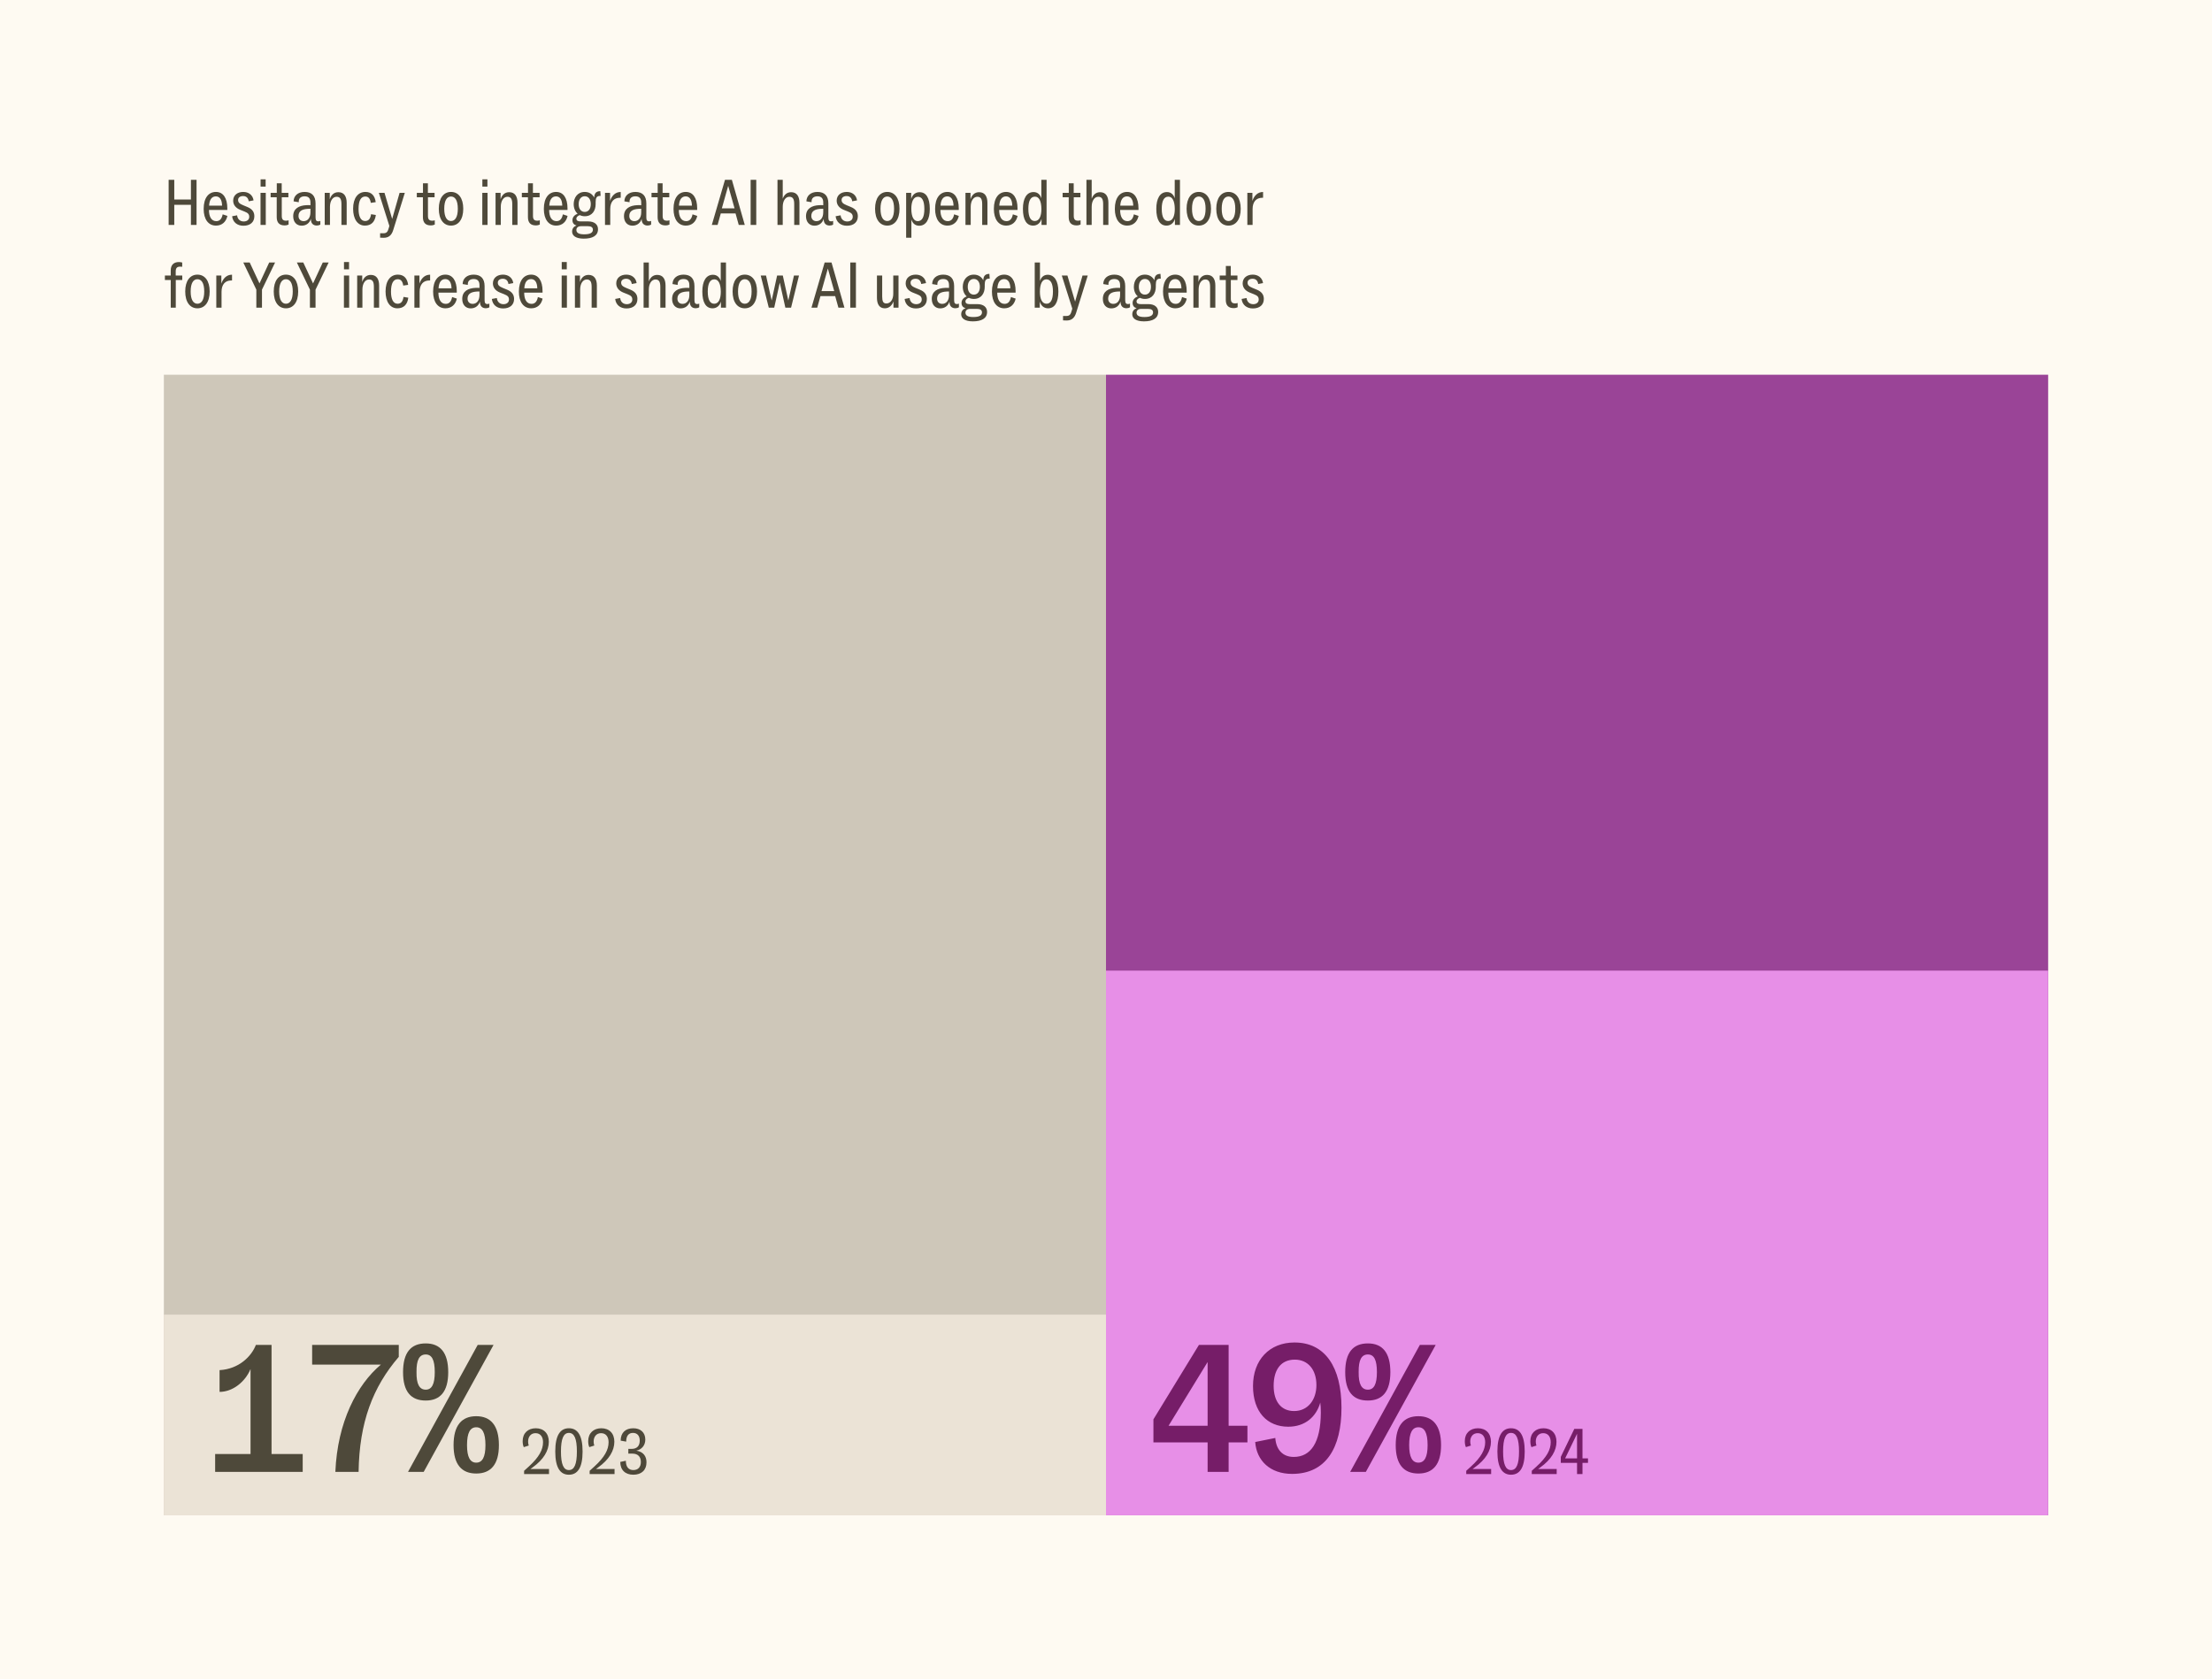 <?xml version="1.0" encoding="UTF-8"?>
<svg xmlns="http://www.w3.org/2000/svg" width="615" height="467" viewBox="0 0 615 467" fill="none">
  <rect x="0" y="0" width="615" height="467" fill="#808080" stroke="none"/>
  <rect width="615" height="466.944" fill="#FEFAF2"></rect>
  <rect width="317.181" height="261.944" transform="matrix(1.1947e-07 -1 -1 -1.5993e-08 307.5 421.389)" fill="#CEC7B9"></rect>
  <rect width="317.181" height="261.944" transform="matrix(7.05908e-08 -1 -1 -2.70671e-08 569.445 421.389)" fill="#9A4497"></rect>
  <rect width="151.472" height="261.944" transform="matrix(7.05908e-08 -1 -1 -2.70671e-08 569.445 421.389)" fill="#E78FE7"></rect>
  <rect width="55.806" height="261.944" transform="matrix(1.1947e-07 -1 -1 -1.5993e-08 307.5 421.389)" fill="#EBE3D6"></rect>
  <path d="M75.498 373.995V404.335H84.159V409.306H59.815V404.335H69.655V380.709C68.169 384.296 64.684 387.064 61.045 387.064V381.016C66.478 380.709 69.963 377.121 71.142 373.995H75.498ZM86.784 379.479V373.995H110.872V377.326C103.645 385.731 99.904 395.52 99.699 409.306H93.242C93.805 395.417 99.289 385.014 105.9 379.479H86.784ZM118.365 389.472C114.265 389.472 112.061 387.012 112.061 381.58C112.061 376.096 114.265 373.585 118.365 373.585C122.363 373.585 124.618 376.096 124.618 381.58C124.618 387.012 122.363 389.472 118.365 389.472ZM117.801 409.306H113.445L132.818 373.995H137.225L117.801 409.306ZM118.365 386.449C120.056 386.449 120.876 384.911 120.876 381.58C120.876 378.146 120.056 376.66 118.365 376.66C116.623 376.66 115.751 378.146 115.803 381.58C115.751 384.911 116.623 386.449 118.365 386.449ZM132.408 409.767C128.359 409.767 126.104 407.256 126.104 401.875C126.104 396.391 128.359 393.829 132.408 393.829C136.405 393.829 138.711 396.391 138.711 401.875C138.711 407.307 136.405 409.767 132.408 409.767ZM132.408 406.744C134.099 406.744 134.97 405.206 134.97 401.875C134.97 398.441 134.099 396.904 132.408 396.904C130.716 396.904 129.845 398.441 129.845 401.875C129.845 405.206 130.716 406.744 132.408 406.744Z" fill="#4E493A"></path>
  <path d="M341.594 373.995V396.494H346.822V401.106H341.594V409.306H335.752V401.106H320.684V394.7L333.343 373.995H341.594ZM335.752 378.761L324.887 396.494H335.752V378.761ZM359.902 373.329C368.461 373.329 372.971 380.247 372.971 391.471C372.971 402.644 368.666 409.87 359.236 409.87C353.137 409.87 349.344 406.18 348.986 401.004L354.572 399.876C354.777 403.054 356.571 405.155 359.697 405.155C364.412 405.155 367.179 401.209 367.231 392.855C367.231 391.727 367.179 390.856 367.077 390.036C365.949 394.034 362.823 396.75 358.159 396.75C352.368 396.75 348.371 392.701 348.371 385.424C348.371 378.197 352.932 373.329 359.902 373.329ZM359.799 392.394C363.643 392.394 366.001 389.267 366.001 385.167C366.001 380.811 363.592 378.095 360.004 378.095C356.161 378.095 354.111 380.862 354.111 385.372C354.111 389.78 356.212 392.394 359.799 392.394ZM380.311 389.472C376.211 389.472 374.007 387.012 374.007 381.58C374.007 376.096 376.211 373.585 380.311 373.585C384.308 373.585 386.563 376.096 386.563 381.58C386.563 387.012 384.308 389.472 380.311 389.472ZM379.747 409.306H375.391L394.763 373.995H399.171L379.747 409.306ZM380.311 386.449C382.002 386.449 382.822 384.911 382.822 381.58C382.822 378.146 382.002 376.66 380.311 376.66C378.568 376.66 377.697 378.146 377.748 381.58C377.697 384.911 378.568 386.449 380.311 386.449ZM394.353 409.767C390.304 409.767 388.049 407.256 388.049 401.875C388.049 396.391 390.304 393.829 394.353 393.829C398.351 393.829 400.657 396.391 400.657 401.875C400.657 407.307 398.351 409.767 394.353 409.767ZM394.353 406.744C396.044 406.744 396.916 405.206 396.916 401.875C396.916 398.441 396.044 396.904 394.353 396.904C392.662 396.904 391.791 398.441 391.791 401.875C391.791 405.206 392.662 406.744 394.353 406.744Z" fill="#761D68"></path>
  <path d="M148.048 408.095L147.465 408.514H152.64V409.917H145.716V409.006L147.064 407.785C149.87 405.234 150.982 403.138 150.982 401.061C150.982 399.585 150.271 398.546 148.886 398.546C147.52 398.546 146.827 399.622 146.827 400.861C146.827 401.243 146.882 401.626 147.01 401.99L145.625 402.428C145.424 401.99 145.315 401.444 145.315 400.751C145.315 398.546 146.791 397.18 148.959 397.18C151.164 397.18 152.586 398.583 152.586 400.934C152.586 403.375 151.164 405.872 148.048 408.095ZM158.168 410.099C155.854 410.099 154.378 408.295 154.378 403.649C154.378 398.984 155.854 397.18 158.168 397.18C160.5 397.18 161.976 398.984 161.976 403.649C161.976 408.295 160.5 410.099 158.168 410.099ZM158.168 408.806C159.662 408.806 160.391 407.238 160.391 403.649C160.391 400.041 159.662 398.474 158.168 398.474C156.692 398.474 155.963 400.041 155.963 403.649C155.963 407.238 156.692 408.806 158.168 408.806ZM166.27 408.095L165.687 408.514H170.862V409.917H163.938V409.006L165.286 407.785C168.093 405.234 169.204 403.138 169.204 401.061C169.204 399.585 168.494 398.546 167.109 398.546C165.742 398.546 165.05 399.622 165.05 400.861C165.05 401.243 165.104 401.626 165.232 401.99L163.847 402.428C163.646 401.99 163.537 401.444 163.537 400.751C163.537 398.546 165.013 397.18 167.182 397.18C169.386 397.18 170.808 398.583 170.808 400.934C170.808 403.375 169.386 405.872 166.27 408.095ZM176.919 403.412C178.905 403.703 179.743 405.015 179.743 406.655C179.743 408.787 178.376 410.099 176.08 410.099C173.875 410.099 172.454 408.824 172.454 406.546L174.003 406.218C174.003 407.986 174.823 408.806 176.08 408.806C177.447 408.806 178.176 407.931 178.176 406.564C178.176 405.179 177.447 404.232 175.807 404.232H174.695V402.92H175.57C177.137 402.92 177.866 402.045 177.866 400.606C177.866 399.275 177.174 398.474 175.989 398.474C174.75 398.474 174.112 399.294 174.094 400.897L172.563 400.624C172.563 398.419 173.912 397.18 176.08 397.18C178.03 397.18 179.415 398.31 179.415 400.332C179.415 402.045 178.285 403.138 176.919 403.412Z" fill="#4E493A"></path>
  <path d="M409.99 408.095L409.406 408.514H414.582V409.917H407.657V409.006L409.006 407.785C411.812 405.234 412.923 403.138 412.923 401.061C412.923 399.585 412.213 398.546 410.828 398.546C409.461 398.546 408.769 399.622 408.769 400.861C408.769 401.243 408.823 401.626 408.951 401.99L407.566 402.428C407.366 401.99 407.256 401.444 407.256 400.751C407.256 398.546 408.732 397.18 410.901 397.18C413.106 397.18 414.527 398.583 414.527 400.934C414.527 403.375 413.106 405.872 409.99 408.095ZM420.109 410.099C417.795 410.099 416.319 408.295 416.319 403.649C416.319 398.984 417.795 397.18 420.109 397.18C422.442 397.18 423.918 398.984 423.918 403.649C423.918 408.295 422.442 410.099 420.109 410.099ZM420.109 408.806C421.604 408.806 422.332 407.238 422.332 403.649C422.332 400.041 421.604 398.474 420.109 398.474C418.633 398.474 417.904 400.041 417.904 403.649C417.904 407.238 418.633 408.806 420.109 408.806ZM428.212 408.095L427.629 408.514H432.804V409.917H425.879V409.006L427.228 407.785C430.034 405.234 431.146 403.138 431.146 401.061C431.146 399.585 430.435 398.546 429.05 398.546C427.683 398.546 426.991 399.622 426.991 400.861C426.991 401.243 427.046 401.626 427.173 401.99L425.788 402.428C425.588 401.99 425.478 401.444 425.478 400.751C425.478 398.546 426.954 397.18 429.123 397.18C431.328 397.18 432.749 398.583 432.749 400.934C432.749 403.375 431.328 405.872 428.212 408.095ZM439.977 397.362V405.562H441.507V406.801H439.977V409.917H438.464V406.801H433.945V405.143L437.699 397.362H439.977ZM438.464 398.71L435.148 405.562H438.464V398.71Z" fill="#761D68"></path>
  <path d="M48.452 62.556H46.885V50.001H48.452V55.486H53.081V50.001H54.648V62.556H53.081V56.962H48.452V62.556ZM61.907 59.604L63.219 60.041C62.873 61.663 61.761 62.738 60.048 62.738C57.935 62.738 56.623 60.989 56.623 58.092C56.623 54.939 58.062 53.372 60.03 53.372C62.053 53.372 63.201 55.067 63.201 57.946V58.383H58.099C58.099 60.26 58.773 61.499 60.139 61.499C61.105 61.499 61.67 60.843 61.907 59.604ZM60.012 54.611C58.9 54.611 58.226 55.486 58.135 57.181H61.743C61.707 55.431 61.032 54.611 60.012 54.611ZM64.538 60.133L65.923 59.877C66.032 60.971 66.779 61.59 67.763 61.59C68.729 61.59 69.294 61.044 69.294 60.315C69.294 59.568 68.966 59.221 67.964 58.821L66.779 58.347C65.522 57.837 64.829 56.944 64.829 55.796C64.829 54.32 65.978 53.372 67.636 53.372C69.075 53.372 70.278 54.192 70.497 55.723L69.148 55.978C69.057 55.231 68.62 54.52 67.599 54.52C66.725 54.52 66.196 54.957 66.196 55.595C66.196 56.306 66.597 56.652 67.599 57.071L68.784 57.563C70.205 58.146 70.715 59.039 70.715 60.133C70.715 61.773 69.567 62.775 67.672 62.775C65.941 62.775 64.72 61.773 64.538 60.133ZM73.855 51.896H72.452V49.873H73.855V51.896ZM73.891 62.556H72.434V53.627H73.891V62.556ZM76.937 54.866H75.243V53.627H76.955V50.967H78.322V53.627H80.181V54.866H78.34V60.041C78.34 60.989 78.686 61.372 79.525 61.372C79.725 61.372 79.98 61.353 80.235 61.262V62.447C79.999 62.574 79.579 62.684 79.124 62.684C77.703 62.684 76.937 61.937 76.937 60.388V54.866ZM88.48 61.554C88.68 61.554 88.881 61.517 89.063 61.426V62.447C88.826 62.629 88.389 62.72 88.079 62.72C87.113 62.72 86.439 62.155 86.439 60.953V60.861C86.074 61.991 85.2 62.757 83.851 62.757C82.521 62.757 81.519 61.791 81.519 60.133C81.519 58.019 83.086 57.144 85.236 57.053C85.619 57.035 85.983 57.035 86.311 57.071V56.306C86.311 55.267 85.874 54.593 84.708 54.593C83.669 54.593 83.068 55.121 83.068 55.996V56.233L81.628 55.996C81.646 54.447 82.831 53.372 84.689 53.372C86.712 53.372 87.733 54.502 87.733 56.561V60.479C87.733 61.317 88.024 61.554 88.48 61.554ZM84.416 61.499C85.528 61.499 86.311 60.606 86.311 59.021V58.055C86.111 58.055 85.892 58.055 85.637 58.073C83.997 58.164 82.995 58.693 82.995 60.06C82.995 60.934 83.56 61.499 84.416 61.499ZM94.072 53.445C95.676 53.445 96.387 54.629 96.387 56.397V62.556H94.929V56.798C94.929 55.468 94.637 54.721 93.58 54.721C92.487 54.721 91.74 55.887 91.74 57.508V62.556H90.282V53.627H91.685V55.431C91.995 54.374 92.742 53.445 94.072 53.445ZM101.454 62.738C99.413 62.738 98.174 60.898 98.174 58.055C98.174 55.085 99.523 53.372 101.6 53.372C103.349 53.372 104.224 54.484 104.461 56.215L103.094 56.415C102.912 55.267 102.475 54.648 101.564 54.648C100.379 54.648 99.687 55.723 99.687 58.128C99.687 60.224 100.324 61.463 101.509 61.463C102.456 61.463 102.985 60.861 103.167 59.568L104.497 59.786C104.26 61.608 103.295 62.738 101.454 62.738ZM109.035 60.88L111.094 53.627H112.552L109.326 63.977C108.853 65.526 107.96 66.128 106.648 66.128C106.156 66.128 105.937 66.109 105.682 66.091V64.87H106.538C107.45 64.87 107.796 64.561 108.124 63.303L108.251 62.811L105.336 53.627H106.903L109.035 60.88ZM117.581 54.866H115.887V53.627H117.6V50.967H118.966V53.627H120.825V54.866H118.984V60.041C118.984 60.989 119.331 61.372 120.169 61.372C120.369 61.372 120.624 61.353 120.88 61.262V62.447C120.643 62.574 120.224 62.684 119.768 62.684C118.347 62.684 117.581 61.937 117.581 60.388V54.866ZM125.391 62.738C123.369 62.738 122.002 61.062 122.002 58.055C122.002 55.048 123.369 53.372 125.391 53.372C127.432 53.372 128.799 55.048 128.799 58.055C128.799 61.062 127.432 62.738 125.391 62.738ZM125.391 61.463C126.503 61.463 127.286 60.424 127.286 58.055C127.286 55.668 126.503 54.648 125.391 54.648C124.298 54.648 123.514 55.668 123.514 58.055C123.514 60.424 124.298 61.463 125.391 61.463ZM135.515 51.896H134.112V49.873H135.515V51.896ZM135.552 62.556H134.094V53.627H135.552V62.556ZM141.568 53.445C143.171 53.445 143.882 54.629 143.882 56.397V62.556H142.424V56.798C142.424 55.468 142.132 54.721 141.076 54.721C139.982 54.721 139.235 55.887 139.235 57.508V62.556H137.777V53.627H139.18V55.431C139.49 54.374 140.237 53.445 141.568 53.445ZM146.783 54.866H145.088V53.627H146.801V50.967H148.168V53.627H150.027V54.866H148.186V60.041C148.186 60.989 148.532 61.372 149.371 61.372C149.571 61.372 149.826 61.353 150.081 61.262V62.447C149.844 62.574 149.425 62.684 148.97 62.684C147.548 62.684 146.783 61.937 146.783 60.388V54.866ZM156.488 59.604L157.8 60.041C157.454 61.663 156.342 62.738 154.629 62.738C152.516 62.738 151.204 60.989 151.204 58.092C151.204 54.939 152.643 53.372 154.611 53.372C156.634 53.372 157.782 55.067 157.782 57.946V58.383H152.68C152.68 60.26 153.354 61.499 154.721 61.499C155.686 61.499 156.251 60.843 156.488 59.604ZM154.593 54.611C153.481 54.611 152.807 55.486 152.716 57.181H156.324C156.288 55.431 155.613 54.611 154.593 54.611ZM161.196 59.823C160.686 59.987 160.249 60.351 160.249 60.788C160.249 61.335 160.632 61.572 161.415 61.572H163.547C165.224 61.572 166.262 62.392 166.262 63.74C166.262 65.563 164.713 66.365 162.308 66.365C160.103 66.365 159.064 65.544 159.064 64.397C159.064 63.467 159.629 62.939 160.285 62.702C159.611 62.538 159.156 62.064 159.156 61.226C159.156 60.278 159.884 59.695 160.595 59.422C159.903 58.821 159.502 57.873 159.502 56.761C159.502 55.03 160.522 53.372 162.581 53.372C163.857 53.372 164.732 54.028 165.205 54.939C165.26 53.773 165.679 53.19 166.9 53.153L166.991 54.484H166.809C165.861 54.484 165.606 55.085 165.606 56.197V56.761C165.606 58.584 164.622 60.133 162.581 60.133C162.071 60.133 161.597 60.023 161.196 59.823ZM162.581 54.575C161.597 54.575 160.887 55.358 160.887 56.761C160.887 58.164 161.597 58.93 162.581 58.93C163.547 58.93 164.258 58.164 164.258 56.761C164.258 55.358 163.547 54.575 162.581 54.575ZM163.492 62.902H161.506C160.759 62.902 160.249 63.303 160.249 63.941C160.249 64.725 160.887 65.162 162.417 65.162C164.167 65.162 164.841 64.688 164.841 63.868C164.841 63.194 164.312 62.902 163.492 62.902ZM169.665 62.556H168.207V53.627H169.61V55.868C170.084 54.465 171.05 53.39 172.562 53.39H172.58V54.994H172.38C170.649 54.994 169.665 56.142 169.665 58.128V62.556ZM180.445 61.554C180.645 61.554 180.846 61.517 181.028 61.426V62.447C180.791 62.629 180.354 62.72 180.044 62.72C179.078 62.72 178.404 62.155 178.404 60.953V60.861C178.04 61.991 177.165 62.757 175.817 62.757C174.486 62.757 173.484 61.791 173.484 60.133C173.484 58.019 175.051 57.144 177.201 57.053C177.584 57.035 177.949 57.035 178.277 57.071V56.306C178.277 55.267 177.839 54.593 176.673 54.593C175.634 54.593 175.033 55.121 175.033 55.996V56.233L173.593 55.996C173.612 54.447 174.796 53.372 176.655 53.372C178.677 53.372 179.698 54.502 179.698 56.561V60.479C179.698 61.317 179.989 61.554 180.445 61.554ZM176.381 61.499C177.493 61.499 178.277 60.606 178.277 59.021V58.055C178.076 58.055 177.857 58.055 177.602 58.073C175.962 58.164 174.96 58.693 174.96 60.06C174.96 60.934 175.525 61.499 176.381 61.499ZM182.836 54.866H181.141V53.627H182.854V50.967H184.221V53.627H186.08V54.866H184.239V60.041C184.239 60.989 184.585 61.372 185.424 61.372C185.624 61.372 185.879 61.353 186.134 61.262V62.447C185.897 62.574 185.478 62.684 185.023 62.684C183.601 62.684 182.836 61.937 182.836 60.388V54.866ZM192.541 59.604L193.853 60.041C193.507 61.663 192.395 62.738 190.682 62.738C188.569 62.738 187.257 60.989 187.257 58.092C187.257 54.939 188.696 53.372 190.664 53.372C192.687 53.372 193.835 55.067 193.835 57.946V58.383H188.733C188.733 60.26 189.407 61.499 190.774 61.499C191.739 61.499 192.304 60.843 192.541 59.604ZM190.646 54.611C189.534 54.611 188.86 55.486 188.769 57.181H192.377C192.341 55.431 191.666 54.611 190.646 54.611ZM199.508 62.556H197.905L201.568 50.001H203.481L207.071 62.556H205.394L204.501 59.349H200.401L199.508 62.556ZM202.46 51.677L200.693 57.946H204.228L202.46 51.677ZM210.263 62.556H208.696V50.001H210.263V62.556ZM219.955 53.445C221.559 53.445 222.269 54.629 222.269 56.397V62.556H220.812V56.798C220.812 55.468 220.52 54.721 219.463 54.721C218.37 54.721 217.623 55.887 217.623 57.508V62.556H216.165V50.001H217.623V55.267C217.969 54.283 218.698 53.445 219.955 53.445ZM231.054 61.554C231.255 61.554 231.455 61.517 231.637 61.426V62.447C231.401 62.629 230.963 62.72 230.653 62.72C229.688 62.72 229.013 62.155 229.013 60.953V60.861C228.649 61.991 227.774 62.757 226.426 62.757C225.096 62.757 224.093 61.791 224.093 60.133C224.093 58.019 225.661 57.144 227.811 57.053C228.193 57.035 228.558 57.035 228.886 57.071V56.306C228.886 55.267 228.449 54.593 227.282 54.593C226.244 54.593 225.642 55.121 225.642 55.996V56.233L224.203 55.996C224.221 54.447 225.405 53.372 227.264 53.372C229.287 53.372 230.307 54.502 230.307 56.561V60.479C230.307 61.317 230.599 61.554 231.054 61.554ZM226.991 61.499C228.102 61.499 228.886 60.606 228.886 59.021V58.055C228.685 58.055 228.467 58.055 228.212 58.073C226.572 58.164 225.569 58.693 225.569 60.06C225.569 60.934 226.134 61.499 226.991 61.499ZM232.328 60.133L233.713 59.877C233.823 60.971 234.57 61.59 235.554 61.59C236.519 61.59 237.084 61.044 237.084 60.315C237.084 59.568 236.756 59.221 235.754 58.821L234.57 58.347C233.312 57.837 232.62 56.944 232.62 55.796C232.62 54.32 233.768 53.372 235.426 53.372C236.866 53.372 238.068 54.192 238.287 55.723L236.939 55.978C236.847 55.231 236.41 54.52 235.39 54.52C234.515 54.52 233.987 54.957 233.987 55.595C233.987 56.306 234.387 56.652 235.39 57.071L236.574 57.563C237.995 58.146 238.506 59.039 238.506 60.133C238.506 61.773 237.358 62.775 235.463 62.775C233.731 62.775 232.511 61.773 232.328 60.133ZM246.683 62.738C244.66 62.738 243.294 61.062 243.294 58.055C243.294 55.048 244.66 53.372 246.683 53.372C248.724 53.372 250.09 55.048 250.09 58.055C250.09 61.062 248.724 62.738 246.683 62.738ZM246.683 61.463C247.794 61.463 248.578 60.424 248.578 58.055C248.578 55.668 247.794 54.648 246.683 54.648C245.59 54.648 244.806 55.668 244.806 58.055C244.806 60.424 245.59 61.463 246.683 61.463ZM255.669 53.445C257.454 53.445 258.511 54.976 258.511 58.11C258.511 60.989 257.473 62.775 255.559 62.775C254.393 62.775 253.701 62.028 253.391 61.044V66.109H251.933V53.627H253.336V55.322C253.682 54.119 254.557 53.445 255.669 53.445ZM255.158 61.499C256.343 61.499 256.999 60.388 256.999 58.128C256.999 55.723 256.306 54.721 255.213 54.721C253.956 54.721 253.373 56.069 253.373 58.073C253.391 60.333 254.065 61.499 255.158 61.499ZM265.27 59.604L266.582 60.041C266.236 61.663 265.124 62.738 263.411 62.738C261.297 62.738 259.985 60.989 259.985 58.092C259.985 54.939 261.425 53.372 263.393 53.372C265.416 53.372 266.564 55.067 266.564 57.946V58.383H261.461C261.461 60.26 262.136 61.499 263.502 61.499C264.468 61.499 265.033 60.843 265.27 59.604ZM263.375 54.611C262.263 54.611 261.589 55.486 261.498 57.181H265.106C265.069 55.431 264.395 54.611 263.375 54.611ZM272.219 53.445C273.823 53.445 274.534 54.629 274.534 56.397V62.556H273.076V56.798C273.076 55.468 272.784 54.721 271.727 54.721C270.634 54.721 269.887 55.887 269.887 57.508V62.556H268.429V53.627H269.832V55.431C270.142 54.374 270.889 53.445 272.219 53.445ZM281.606 59.604L282.918 60.041C282.572 61.663 281.46 62.738 279.747 62.738C277.633 62.738 276.321 60.989 276.321 58.092C276.321 54.939 277.761 53.372 279.729 53.372C281.752 53.372 282.9 55.067 282.9 57.946V58.383H277.797C277.797 60.26 278.472 61.499 279.838 61.499C280.804 61.499 281.369 60.843 281.606 59.604ZM279.711 54.611C278.599 54.611 277.925 55.486 277.834 57.181H281.442C281.405 55.431 280.731 54.611 279.711 54.611ZM289.521 55.14V50.001H290.979V62.556H289.576V60.861C289.23 62.064 288.355 62.738 287.243 62.738C285.458 62.738 284.401 61.208 284.401 58.073C284.401 55.194 285.439 53.408 287.353 53.408C288.519 53.408 289.211 54.156 289.521 55.14ZM287.699 61.463C288.956 61.463 289.539 60.114 289.539 58.11C289.521 55.85 288.847 54.684 287.754 54.684C286.569 54.684 285.913 55.796 285.913 58.055C285.913 60.461 286.606 61.463 287.699 61.463ZM297.134 54.866H295.44V53.627H297.152V50.967H298.519V53.627H300.378V54.866H298.537V60.041C298.537 60.989 298.884 61.372 299.722 61.372C299.922 61.372 300.177 61.353 300.432 61.262V62.447C300.196 62.574 299.776 62.684 299.321 62.684C297.9 62.684 297.134 61.937 297.134 60.388V54.866ZM305.852 53.445C307.456 53.445 308.167 54.629 308.167 56.397V62.556H306.709V56.798C306.709 55.468 306.417 54.721 305.36 54.721C304.267 54.721 303.52 55.887 303.52 57.508V62.556H302.062V50.001H303.52V55.267C303.866 54.283 304.595 53.445 305.852 53.445ZM315.239 59.604L316.551 60.041C316.204 61.663 315.093 62.738 313.38 62.738C311.266 62.738 309.954 60.989 309.954 58.092C309.954 54.939 311.394 53.372 313.362 53.372C315.384 53.372 316.532 55.067 316.532 57.946V58.383H311.43C311.43 60.26 312.104 61.499 313.471 61.499C314.437 61.499 315.002 60.843 315.239 59.604ZM313.343 54.611C312.232 54.611 311.558 55.486 311.467 57.181H315.075C315.038 55.431 314.364 54.611 313.343 54.611ZM326.606 55.14V50.001H328.064V62.556H326.661V60.861C326.315 62.064 325.44 62.738 324.328 62.738C322.543 62.738 321.486 61.208 321.486 58.073C321.486 55.194 322.524 53.408 324.438 53.408C325.604 53.408 326.296 54.156 326.606 55.14ZM324.784 61.463C326.041 61.463 326.624 60.114 326.624 58.11C326.606 55.85 325.932 54.684 324.839 54.684C323.654 54.684 322.998 55.796 322.998 58.055C322.998 60.461 323.691 61.463 324.784 61.463ZM333.292 62.738C331.269 62.738 329.902 61.062 329.902 58.055C329.902 55.048 331.269 53.372 333.292 53.372C335.333 53.372 336.699 55.048 336.699 58.055C336.699 61.062 335.333 62.738 333.292 62.738ZM333.292 61.463C334.403 61.463 335.187 60.424 335.187 58.055C335.187 55.668 334.403 54.648 333.292 54.648C332.198 54.648 331.415 55.668 331.415 58.055C331.415 60.424 332.198 61.463 333.292 61.463ZM341.549 62.738C339.526 62.738 338.159 61.062 338.159 58.055C338.159 55.048 339.526 53.372 341.549 53.372C343.59 53.372 344.956 55.048 344.956 58.055C344.956 61.062 343.59 62.738 341.549 62.738ZM341.549 61.463C342.66 61.463 343.444 60.424 343.444 58.055C343.444 55.668 342.66 54.648 341.549 54.648C340.455 54.648 339.672 55.668 339.672 58.055C339.672 60.424 340.455 61.463 341.549 61.463ZM348.257 62.556H346.799V53.627H348.202V55.868C348.676 54.465 349.642 53.39 351.154 53.39H351.172V54.994H350.972C349.241 54.994 348.257 56.142 348.257 58.128V62.556ZM48.871 85.556H47.468V77.866H45.846V76.627H47.468V75.206C47.468 73.529 48.452 72.873 49.746 72.873C50.074 72.873 50.384 72.928 50.657 73.001V74.185C50.456 74.167 50.238 74.149 50.074 74.149C49.199 74.149 48.853 74.568 48.853 75.461V76.627H50.675V77.866H48.871V85.556ZM54.887 85.738C52.864 85.738 51.498 84.062 51.498 81.055C51.498 78.049 52.864 76.372 54.887 76.372C56.928 76.372 58.294 78.049 58.294 81.055C58.294 84.062 56.928 85.738 54.887 85.738ZM54.887 84.463C55.998 84.463 56.782 83.424 56.782 81.055C56.782 78.668 55.998 77.648 54.887 77.648C53.794 77.648 53.01 78.668 53.01 81.055C53.01 83.424 53.794 84.463 54.887 84.463ZM61.595 85.556H60.137V76.627H61.54V78.868C62.014 77.465 62.98 76.39 64.492 76.39H64.51V77.994H64.31C62.579 77.994 61.595 79.142 61.595 81.128V85.556ZM72.837 85.556H71.27V80.545L67.644 73.001H69.429L72.144 78.814L74.841 73.001H76.481L72.837 80.545V85.556ZM79.498 85.738C77.475 85.738 76.108 84.062 76.108 81.055C76.108 78.049 77.475 76.372 79.498 76.372C81.538 76.372 82.905 78.049 82.905 81.055C82.905 84.062 81.538 85.738 79.498 85.738ZM79.498 84.463C80.609 84.463 81.393 83.424 81.393 81.055C81.393 78.668 80.609 77.648 79.498 77.648C78.404 77.648 77.621 78.668 77.621 81.055C77.621 83.424 78.404 84.463 79.498 84.463ZM87.731 85.556H86.164V80.545L82.538 73.001H84.324L87.039 78.814L89.736 73.001H91.376L87.731 80.545V85.556ZM97.042 74.896H95.639V72.873H97.042V74.896ZM97.078 85.556H95.621V76.627H97.078V85.556ZM103.094 76.445C104.698 76.445 105.409 77.629 105.409 79.397V85.556H103.951V79.798C103.951 78.468 103.659 77.721 102.602 77.721C101.509 77.721 100.762 78.887 100.762 80.508V85.556H99.304V76.627H100.707V78.431C101.017 77.374 101.764 76.445 103.094 76.445ZM110.476 85.738C108.435 85.738 107.196 83.898 107.196 81.055C107.196 78.085 108.545 76.372 110.622 76.372C112.371 76.372 113.246 77.484 113.483 79.215L112.116 79.415C111.934 78.267 111.497 77.648 110.586 77.648C109.401 77.648 108.709 78.723 108.709 81.128C108.709 83.224 109.347 84.463 110.531 84.463C111.479 84.463 112.007 83.861 112.189 82.568L113.519 82.786C113.283 84.609 112.317 85.738 110.476 85.738ZM116.671 85.556H115.213V76.627H116.616V78.868C117.09 77.465 118.056 76.39 119.568 76.39H119.586V77.994H119.386C117.655 77.994 116.671 79.142 116.671 81.128V85.556ZM125.703 82.604L127.015 83.041C126.668 84.663 125.557 85.738 123.844 85.738C121.73 85.738 120.418 83.989 120.418 81.092C120.418 77.939 121.858 76.372 123.826 76.372C125.848 76.372 126.996 78.067 126.996 80.946V81.383H121.894C121.894 83.26 122.568 84.499 123.935 84.499C124.901 84.499 125.466 83.843 125.703 82.604ZM123.807 77.611C122.696 77.611 122.022 78.486 121.931 80.18H125.539C125.502 78.431 124.828 77.611 123.807 77.611ZM135.477 84.554C135.677 84.554 135.878 84.517 136.06 84.426V85.447C135.823 85.629 135.386 85.72 135.076 85.72C134.11 85.72 133.436 85.155 133.436 83.953V83.861C133.071 84.991 132.197 85.757 130.848 85.757C129.518 85.757 128.516 84.791 128.516 83.132C128.516 81.019 130.083 80.144 132.233 80.053C132.616 80.035 132.98 80.035 133.308 80.071V79.306C133.308 78.267 132.871 77.593 131.705 77.593C130.666 77.593 130.065 78.121 130.065 78.996V79.233L128.625 78.996C128.643 77.447 129.828 76.372 131.686 76.372C133.709 76.372 134.73 77.502 134.73 79.561V83.479C134.73 84.317 135.021 84.554 135.477 84.554ZM131.413 84.499C132.525 84.499 133.308 83.606 133.308 82.021V81.055C133.108 81.055 132.889 81.055 132.634 81.073C130.994 81.165 129.992 81.693 129.992 83.06C129.992 83.934 130.557 84.499 131.413 84.499ZM136.751 83.132L138.136 82.877C138.245 83.971 138.992 84.59 139.976 84.59C140.942 84.59 141.507 84.044 141.507 83.315C141.507 82.568 141.179 82.221 140.176 81.82L138.992 81.347C137.735 80.837 137.042 79.944 137.042 78.796C137.042 77.32 138.19 76.372 139.848 76.372C141.288 76.372 142.491 77.192 142.709 78.723L141.361 78.978C141.27 78.231 140.832 77.52 139.812 77.52C138.937 77.52 138.409 77.957 138.409 78.595C138.409 79.306 138.81 79.652 139.812 80.071L140.996 80.563C142.418 81.146 142.928 82.039 142.928 83.132C142.928 84.772 141.78 85.775 139.885 85.775C138.154 85.775 136.933 84.772 136.751 83.132ZM149.548 82.604L150.86 83.041C150.514 84.663 149.402 85.738 147.689 85.738C145.576 85.738 144.264 83.989 144.264 81.092C144.264 77.939 145.703 76.372 147.671 76.372C149.694 76.372 150.842 78.067 150.842 80.946V81.383H145.74C145.74 83.26 146.414 84.499 147.78 84.499C148.746 84.499 149.311 83.843 149.548 82.604ZM147.653 77.611C146.541 77.611 145.867 78.486 145.776 80.18H149.384C149.348 78.431 148.673 77.611 147.653 77.611ZM157.581 74.896H156.178V72.873H157.581V74.896ZM157.618 85.556H156.16V76.627H157.618V85.556ZM163.634 76.445C165.237 76.445 165.948 77.629 165.948 79.397V85.556H164.49V79.798C164.49 78.468 164.198 77.721 163.142 77.721C162.048 77.721 161.301 78.887 161.301 80.508V85.556H159.843V76.627H161.246V78.431C161.556 77.374 162.303 76.445 163.634 76.445ZM171.042 83.132L172.427 82.877C172.536 83.971 173.283 84.59 174.267 84.59C175.233 84.59 175.798 84.044 175.798 83.315C175.798 82.568 175.47 82.221 174.468 81.82L173.283 81.347C172.026 80.837 171.333 79.944 171.333 78.796C171.333 77.32 172.481 76.372 174.14 76.372C175.579 76.372 176.782 77.192 177.001 78.723L175.652 78.978C175.561 78.231 175.124 77.52 174.103 77.52C173.229 77.52 172.7 77.957 172.7 78.595C172.7 79.306 173.101 79.652 174.103 80.071L175.288 80.563C176.709 81.146 177.219 82.039 177.219 83.132C177.219 84.772 176.071 85.775 174.176 85.775C172.445 85.775 171.224 84.772 171.042 83.132ZM182.728 76.445C184.331 76.445 185.042 77.629 185.042 79.397V85.556H183.584V79.798C183.584 78.468 183.293 77.721 182.236 77.721C181.142 77.721 180.395 78.887 180.395 80.508V85.556H178.937V73.001H180.395V78.267C180.741 77.283 181.47 76.445 182.728 76.445ZM193.827 84.554C194.027 84.554 194.228 84.517 194.41 84.426V85.447C194.173 85.629 193.736 85.72 193.426 85.72C192.46 85.72 191.786 85.155 191.786 83.953V83.861C191.422 84.991 190.547 85.757 189.198 85.757C187.868 85.757 186.866 84.791 186.866 83.132C186.866 81.019 188.433 80.144 190.583 80.053C190.966 80.035 191.33 80.035 191.658 80.071V79.306C191.658 78.267 191.221 77.593 190.055 77.593C189.016 77.593 188.415 78.121 188.415 78.996V79.233L186.975 78.996C186.994 77.447 188.178 76.372 190.037 76.372C192.059 76.372 193.08 77.502 193.08 79.561V83.479C193.08 84.317 193.371 84.554 193.827 84.554ZM189.763 84.499C190.875 84.499 191.658 83.606 191.658 82.021V81.055C191.458 81.055 191.239 81.055 190.984 81.073C189.344 81.165 188.342 81.693 188.342 83.06C188.342 83.934 188.907 84.499 189.763 84.499ZM200.385 78.14V73.001H201.843V85.556H200.44V83.861C200.094 85.064 199.219 85.738 198.108 85.738C196.322 85.738 195.265 84.208 195.265 81.073C195.265 78.194 196.304 76.409 198.217 76.409C199.383 76.409 200.076 77.156 200.385 78.14ZM198.563 84.463C199.82 84.463 200.404 83.114 200.404 81.11C200.385 78.85 199.711 77.684 198.618 77.684C197.433 77.684 196.777 78.796 196.777 81.055C196.777 83.46 197.47 84.463 198.563 84.463ZM207.071 85.738C205.048 85.738 203.682 84.062 203.682 81.055C203.682 78.049 205.048 76.372 207.071 76.372C209.112 76.372 210.478 78.049 210.478 81.055C210.478 84.062 209.112 85.738 207.071 85.738ZM207.071 84.463C208.182 84.463 208.966 83.424 208.966 81.055C208.966 78.668 208.182 77.648 207.071 77.648C205.978 77.648 205.194 78.668 205.194 81.055C205.194 83.424 205.978 84.463 207.071 84.463ZM219.174 83.57L220.742 76.627H222.145L219.94 85.556H218.354L216.806 78.595L215.257 85.556H213.744L211.503 76.627H212.979L214.546 83.57L216.058 76.627H217.644L219.174 83.57ZM227.215 85.556H225.612L229.275 73.001H231.188L234.778 85.556H233.101L232.208 82.349H228.108L227.215 85.556ZM230.167 74.677L228.4 80.946H231.935L230.167 74.677ZM237.97 85.556H236.403V73.001H237.97V85.556ZM246.004 85.738C244.473 85.738 243.817 84.554 243.817 82.786V76.627H245.275V82.458C245.275 83.788 245.548 84.39 246.423 84.39C247.589 84.39 248.355 83.296 248.355 81.675V76.627H249.812V85.556H248.409V83.825C248.045 84.791 247.316 85.738 246.004 85.738ZM251.511 83.132L252.896 82.877C253.006 83.971 253.753 84.59 254.737 84.59C255.703 84.59 256.267 84.044 256.267 83.315C256.267 82.568 255.939 82.221 254.937 81.82L253.753 81.347C252.495 80.837 251.803 79.944 251.803 78.796C251.803 77.32 252.951 76.372 254.609 76.372C256.049 76.372 257.251 77.192 257.47 78.723L256.122 78.978C256.031 78.231 255.593 77.52 254.573 77.52C253.698 77.52 253.17 77.957 253.17 78.595C253.17 79.306 253.571 79.652 254.573 80.071L255.757 80.563C257.179 81.146 257.689 82.039 257.689 83.132C257.689 84.772 256.541 85.775 254.646 85.775C252.915 85.775 251.694 84.772 251.511 83.132ZM266.022 84.554C266.222 84.554 266.423 84.517 266.605 84.426V85.447C266.368 85.629 265.931 85.72 265.621 85.72C264.655 85.72 263.981 85.155 263.981 83.953V83.861C263.616 84.991 262.742 85.757 261.393 85.757C260.063 85.757 259.061 84.791 259.061 83.132C259.061 81.019 260.628 80.144 262.778 80.053C263.161 80.035 263.525 80.035 263.853 80.071V79.306C263.853 78.267 263.416 77.593 262.25 77.593C261.211 77.593 260.61 78.121 260.61 78.996V79.233L259.17 78.996C259.188 77.447 260.373 76.372 262.232 76.372C264.254 76.372 265.275 77.502 265.275 79.561V83.479C265.275 84.317 265.566 84.554 266.022 84.554ZM261.958 84.499C263.07 84.499 263.853 83.606 263.853 82.021V81.055C263.653 81.055 263.434 81.055 263.179 81.073C261.539 81.165 260.537 81.693 260.537 83.06C260.537 83.934 261.102 84.499 261.958 84.499ZM269.373 82.823C268.863 82.987 268.426 83.351 268.426 83.788C268.426 84.335 268.808 84.572 269.592 84.572H271.724C273.4 84.572 274.439 85.392 274.439 86.74C274.439 88.563 272.89 89.365 270.485 89.365C268.28 89.365 267.241 88.544 267.241 87.397C267.241 86.467 267.806 85.939 268.462 85.702C267.788 85.538 267.332 85.064 267.332 84.226C267.332 83.278 268.061 82.695 268.772 82.422C268.079 81.82 267.678 80.873 267.678 79.761C267.678 78.03 268.699 76.372 270.758 76.372C272.034 76.372 272.908 77.028 273.382 77.939C273.437 76.773 273.856 76.19 275.077 76.153L275.168 77.484H274.986C274.038 77.484 273.783 78.085 273.783 79.197V79.761C273.783 81.584 272.799 83.132 270.758 83.132C270.248 83.132 269.774 83.023 269.373 82.823ZM270.758 77.575C269.774 77.575 269.063 78.358 269.063 79.761C269.063 81.165 269.774 81.93 270.758 81.93C271.724 81.93 272.434 81.165 272.434 79.761C272.434 78.358 271.724 77.575 270.758 77.575ZM271.669 85.902H269.683C268.936 85.902 268.426 86.303 268.426 86.941C268.426 87.725 269.063 88.162 270.594 88.162C272.343 88.162 273.018 87.688 273.018 86.868C273.018 86.194 272.489 85.902 271.669 85.902ZM281.072 82.604L282.384 83.041C282.038 84.663 280.926 85.738 279.213 85.738C277.099 85.738 275.787 83.989 275.787 81.092C275.787 77.939 277.227 76.372 279.195 76.372C281.218 76.372 282.366 78.067 282.366 80.946V81.383H277.263C277.263 83.26 277.938 84.499 279.304 84.499C280.27 84.499 280.835 83.843 281.072 82.604ZM279.177 77.611C278.065 77.611 277.391 78.486 277.3 80.18H280.908C280.871 78.431 280.197 77.611 279.177 77.611ZM291.292 76.409C293.168 76.409 294.262 78.194 294.262 81.073C294.262 84.208 293.15 85.738 291.401 85.738C290.289 85.738 289.433 85.064 289.087 83.861V85.556H287.684V73.001H289.141V78.14C289.451 77.156 290.144 76.409 291.292 76.409ZM290.964 84.463C292.057 84.463 292.749 83.46 292.749 81.055C292.749 78.796 292.093 77.684 290.909 77.684C289.816 77.684 289.141 78.85 289.123 81.11C289.123 83.114 289.706 84.463 290.964 84.463ZM298.909 83.88L300.968 76.627H302.426L299.201 86.977C298.727 88.526 297.834 89.128 296.522 89.128C296.03 89.128 295.811 89.109 295.556 89.091V87.87H296.413C297.324 87.87 297.67 87.561 297.998 86.303L298.125 85.811L295.21 76.627H296.777L298.909 83.88ZM313.588 84.554C313.789 84.554 313.989 84.517 314.171 84.426V85.447C313.934 85.629 313.497 85.72 313.187 85.72C312.222 85.72 311.547 85.155 311.547 83.953V83.861C311.183 84.991 310.308 85.757 308.96 85.757C307.63 85.757 306.627 84.791 306.627 83.132C306.627 81.019 308.194 80.144 310.345 80.053C310.727 80.035 311.092 80.035 311.42 80.071V79.306C311.42 78.267 310.982 77.593 309.816 77.593C308.778 77.593 308.176 78.121 308.176 78.996V79.233L306.737 78.996C306.755 77.447 307.939 76.372 309.798 76.372C311.821 76.372 312.841 77.502 312.841 79.561V83.479C312.841 84.317 313.133 84.554 313.588 84.554ZM309.525 84.499C310.636 84.499 311.42 83.606 311.42 82.021V81.055C311.219 81.055 311.001 81.055 310.746 81.073C309.106 81.165 308.103 81.693 308.103 83.06C308.103 83.934 308.668 84.499 309.525 84.499ZM316.939 82.823C316.429 82.987 315.992 83.351 315.992 83.788C315.992 84.335 316.375 84.572 317.158 84.572H319.29C320.967 84.572 322.005 85.392 322.005 86.74C322.005 88.563 320.456 89.365 318.051 89.365C315.846 89.365 314.807 88.544 314.807 87.397C314.807 86.467 315.372 85.939 316.028 85.702C315.354 85.538 314.899 85.064 314.899 84.226C314.899 83.278 315.627 82.695 316.338 82.422C315.646 81.82 315.245 80.873 315.245 79.761C315.245 78.03 316.265 76.372 318.324 76.372C319.6 76.372 320.475 77.028 320.948 77.939C321.003 76.773 321.422 76.19 322.643 76.153L322.734 77.484H322.552C321.604 77.484 321.349 78.085 321.349 79.197V79.761C321.349 81.584 320.365 83.132 318.324 83.132C317.814 83.132 317.34 83.023 316.939 82.823ZM318.324 77.575C317.34 77.575 316.63 78.358 316.63 79.761C316.63 81.165 317.34 81.93 318.324 81.93C319.29 81.93 320.001 81.165 320.001 79.761C320.001 78.358 319.29 77.575 318.324 77.575ZM319.235 85.902H317.249C316.502 85.902 315.992 86.303 315.992 86.941C315.992 87.725 316.63 88.162 318.16 88.162C319.91 88.162 320.584 87.688 320.584 86.868C320.584 86.194 320.055 85.902 319.235 85.902ZM328.638 82.604L329.95 83.041C329.604 84.663 328.493 85.738 326.78 85.738C324.666 85.738 323.354 83.989 323.354 81.092C323.354 77.939 324.793 76.372 326.761 76.372C328.784 76.372 329.932 78.067 329.932 80.946V81.383H324.83C324.83 83.26 325.504 84.499 326.871 84.499C327.837 84.499 328.401 83.843 328.638 82.604ZM326.743 77.611C325.632 77.611 324.957 78.486 324.866 80.18H328.474C328.438 78.431 327.764 77.611 326.743 77.611ZM335.588 76.445C337.192 76.445 337.902 77.629 337.902 79.397V85.556H336.444V79.798C336.444 78.468 336.153 77.721 335.096 77.721C334.003 77.721 333.256 78.887 333.256 80.508V85.556H331.798V76.627H333.201V78.431C333.511 77.374 334.258 76.445 335.588 76.445ZM340.804 77.866H339.109V76.627H340.822V73.967H342.188V76.627H344.047V77.866H342.207V83.041C342.207 83.989 342.553 84.372 343.391 84.372C343.592 84.372 343.847 84.353 344.102 84.262V85.447C343.865 85.574 343.446 85.684 342.99 85.684C341.569 85.684 340.804 84.936 340.804 83.388V77.866ZM345.203 83.132L346.588 82.877C346.697 83.971 347.444 84.59 348.428 84.59C349.394 84.59 349.959 84.044 349.959 83.315C349.959 82.568 349.631 82.221 348.629 81.82L347.444 81.347C346.187 80.837 345.494 79.944 345.494 78.796C345.494 77.32 346.642 76.372 348.301 76.372C349.74 76.372 350.943 77.192 351.162 78.723L349.813 78.978C349.722 78.231 349.285 77.52 348.264 77.52C347.39 77.52 346.861 77.957 346.861 78.595C346.861 79.306 347.262 79.652 348.264 80.071L349.449 80.563C350.87 81.146 351.38 82.039 351.38 83.132C351.38 84.772 350.232 85.775 348.337 85.775C346.606 85.775 345.385 84.772 345.203 83.132Z" fill="#4E493A"></path>
</svg>

